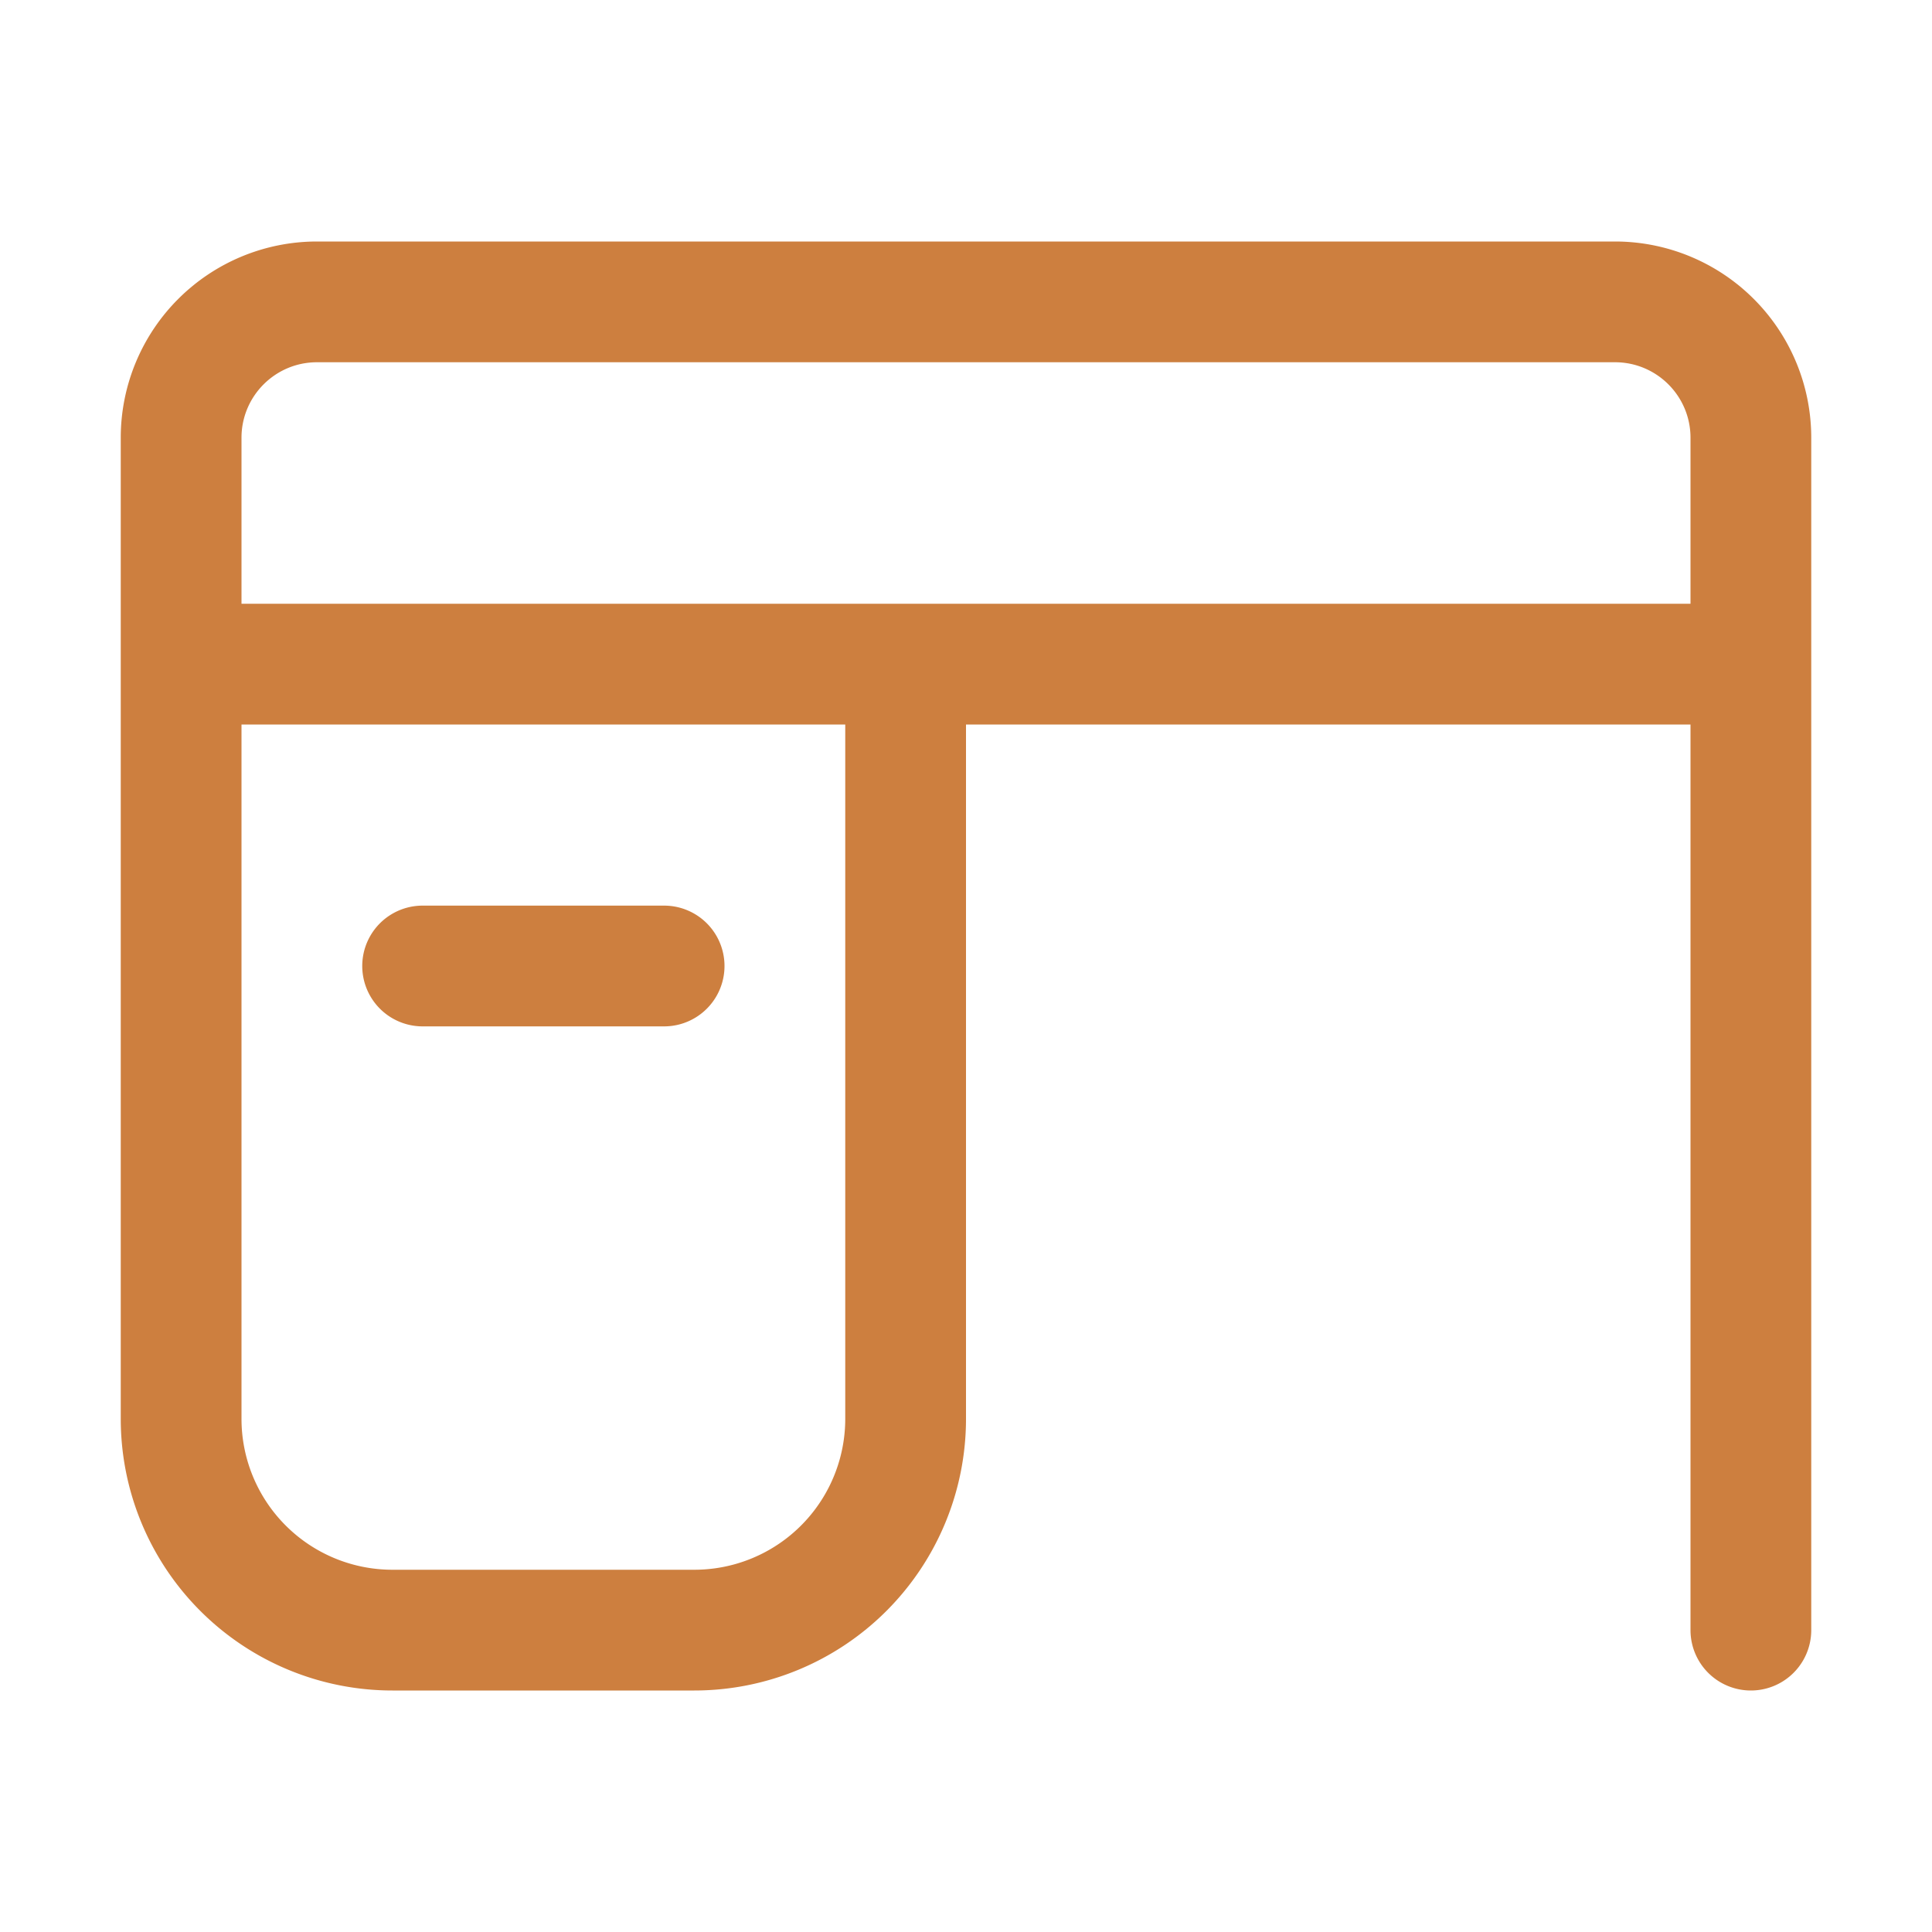 <svg xmlns="http://www.w3.org/2000/svg" width="128" height="128" viewBox="0 0 32 32"><path fill="#cd7f3f" d="M5.25 4A3.25 3.25 0 0 0 2 7.25V23.5A4.5 4.5 0 0 0 6.5 28h5a4.5 4.5 0 0 0 4.5-4.5V12h12v15a1 1 0 1 0 2 0V7.25A3.25 3.25 0 0 0 26.75 4zM4 12h10v11.5a2.5 2.5 0 0 1-2.5 2.5h-5A2.5 2.5 0 0 1 4 23.5zm0-2V7.25C4 6.56 4.56 6 5.25 6h21.5c.69 0 1.25.56 1.25 1.25V10zm3 5a1 1 0 1 0 0 2h4a1 1 0 1 0 0-2z"/></svg>